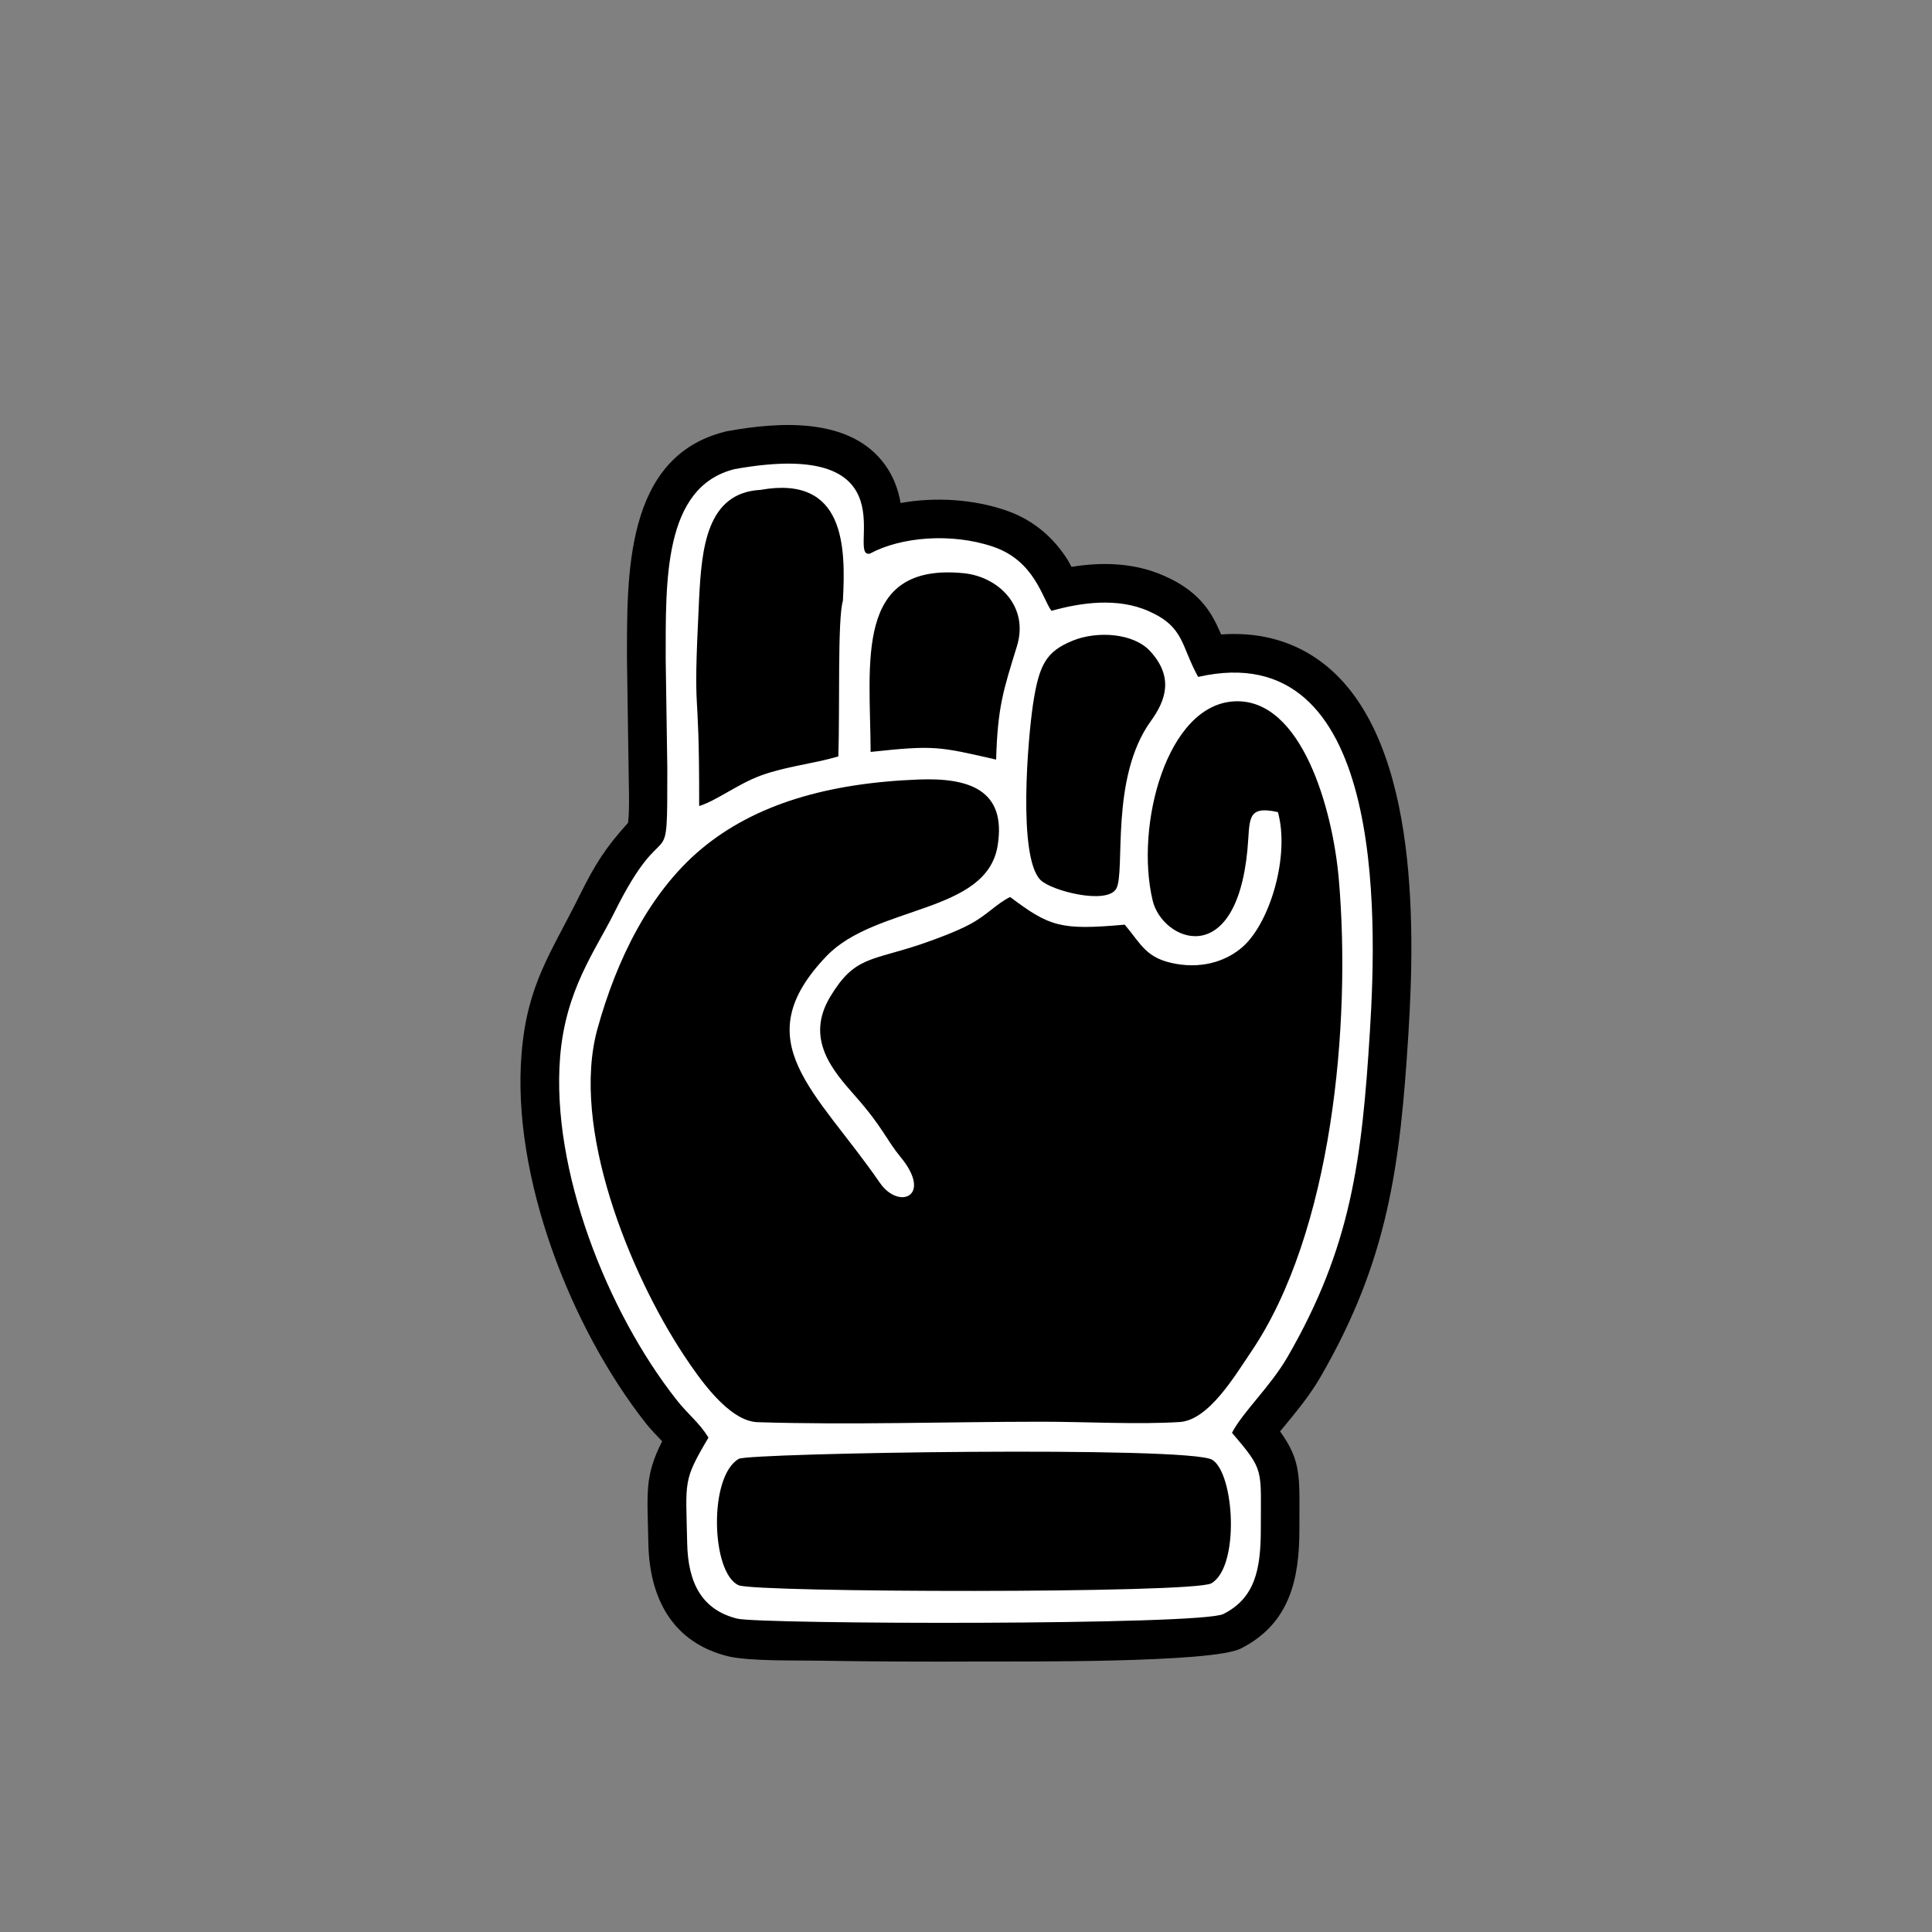 <?xml version="1.0" encoding="UTF-8"?>
<!DOCTYPE svg PUBLIC "-//W3C//DTD SVG 1.1//EN" "http://www.w3.org/Graphics/SVG/1.1/DTD/svg11.dtd">
<!-- Creator: CorelDRAW 2018 (64 Bit) -->
<svg xmlns="http://www.w3.org/2000/svg" xml:space="preserve" width="100%" height="100%" version="1.1" style="shape-rendering:geometricPrecision; text-rendering:geometricPrecision; image-rendering:optimizeQuality; fill-rule:evenodd; clip-rule:evenodd"
viewBox="0 0 25000 25000"
 xmlns:xlink="http://www.w3.org/1999/xlink">
 <rect x="0" y="0" width="25000" height="25000" fill="#808080" stroke="none"/>
 <defs>
  <style type="text/css">
   <![CDATA[
    .fil1 {fill:none}
    .fil0 {fill:black}
    .fil2 {fill:white}
   ]]>
  </style>
 </defs>
 <g id="Ebene_x0020_1">
  <path class="fil0" d="M13867 7335c404,-66 820,-52 1201,118 257,114 464,267 611,510 48,80 86,163 122,247 442,-32 874,58 1255,325 1299,913 1258,3411 1169,4835 -106,1707 -261,2932 -1134,4441 -21,37 -43,73 -66,109 -120,188 -260,358 -401,530 -18,22 -39,47 -60,72 286,400 249,596 250,1266 1,653 -129,1226 -758,1544 -373,189 -2866,166 -3370,168 -696,3 -1393,1 -2090,-11 -287,-5 -912,9 -1180,-58 -717,-179 -1012,-754 -1026,-1455 -13,-667 -53,-868 178,-1326 -72,-77 -148,-153 -207,-228 -977,-1238 -1742,-3198 -1612,-4788 74,-901 378,-1294 751,-2047 205,-414 339,-620 627,-940 24,-185 7,-547 7,-699l-21 -1420c2,-1063 -38,-2621 1274,-2943l15 -4 16 -3c668,-120 1598,-186 2043,449 103,147 163,310 193,482 454,-82 948,-46 1355,93 323,109 579,309 771,589 34,49 61,97 86,145z"/>
  <rect class="fil1" width="25000" height="25000"/>
  <path class="fil2" d="M9169 18600c-336,568 -293,554 -277,1366 10,523 194,866 647,979 297,74 5998,89 6292,-60 405,-205 484,-570 484,-1098 -1,-788 51,-749 -373,-1247 141,-271 493,-593 718,-980 822,-1422 963,-2539 1067,-4222 94,-1502 188,-5127 -2223,-4579 -225,-406 -176,-645 -638,-850 -409,-182 -882,-110 -1260,-5 -116,-152 -214,-647 -756,-830 -541,-183 -1195,-126 -1594,90 -317,65 581,-1512 -1749,-1094 -931,229 -891,1468 -893,2458l21 1412c0,1523 4,478 -686,1869 -247,497 -630,997 -701,1866 -119,1461 609,3300 1506,4438 156,198 290,290 413,488zm2096 -8870c834,-90 886,-69 1625,99 19,-680 93,-896 269,-1467 160,-521 -246,-902 -691,-945 -1420,-138 -1207,1152 -1202,2314zm2611 -1438c-335,139 -430,300 -509,822 -66,442 -198,1975 96,2272 140,142 860,325 981,114 123,-216 -87,-1432 449,-2171 193,-267 298,-569 -11,-904 -217,-235 -689,-264 -1006,-133zm-4315 10585c-396,225 -359,1478 -3,1636 213,95 5887,109 6117,-25 369,-214 300,-1417 12,-1598 -290,-182 -5992,-89 -6126,-13zm-514 -8447c219,-66 499,-285 799,-395 329,-120 665,-148 1002,-247 21,-640 -12,-1772 59,-2014 39,-705 25,-1630 -1067,-1435 -696,38 -761,753 -794,1416 -85,1716 5,891 1,2673zm7489 78c155,559 -97,1419 -449,1738 -192,174 -496,291 -865,227 -390,-67 -449,-248 -668,-508 -828,74 -970,28 -1483,-358 -180,89 -296,234 -526,356 -169,90 -432,189 -633,257 -647,217 -854,155 -1168,676 -333,553 39,965 328,1293 352,399 398,561 582,784 420,509 -23,689 -269,332 -823,-1196 -1755,-1824 -688,-2935 635,-660 2068,-545 2212,-1425 120,-733 -383,-883 -1024,-858 -1172,45 -2115,319 -2809,898 -680,569 -1102,1450 -1345,2328 -351,1272 414,3159 1120,4226 193,291 576,852 953,864 1192,38 2478,-6 3681,-6 553,0 1244,38 1780,4 378,-24 719,-607 918,-899 1057,-1550 1303,-4257 1141,-6126 -79,-911 -481,-2334 -1342,-2301 -884,33 -1298,1607 -1067,2577 125,524 1074,917 1226,-649 38,-388 -24,-587 392,-495z"/>
 </g>
</svg>
